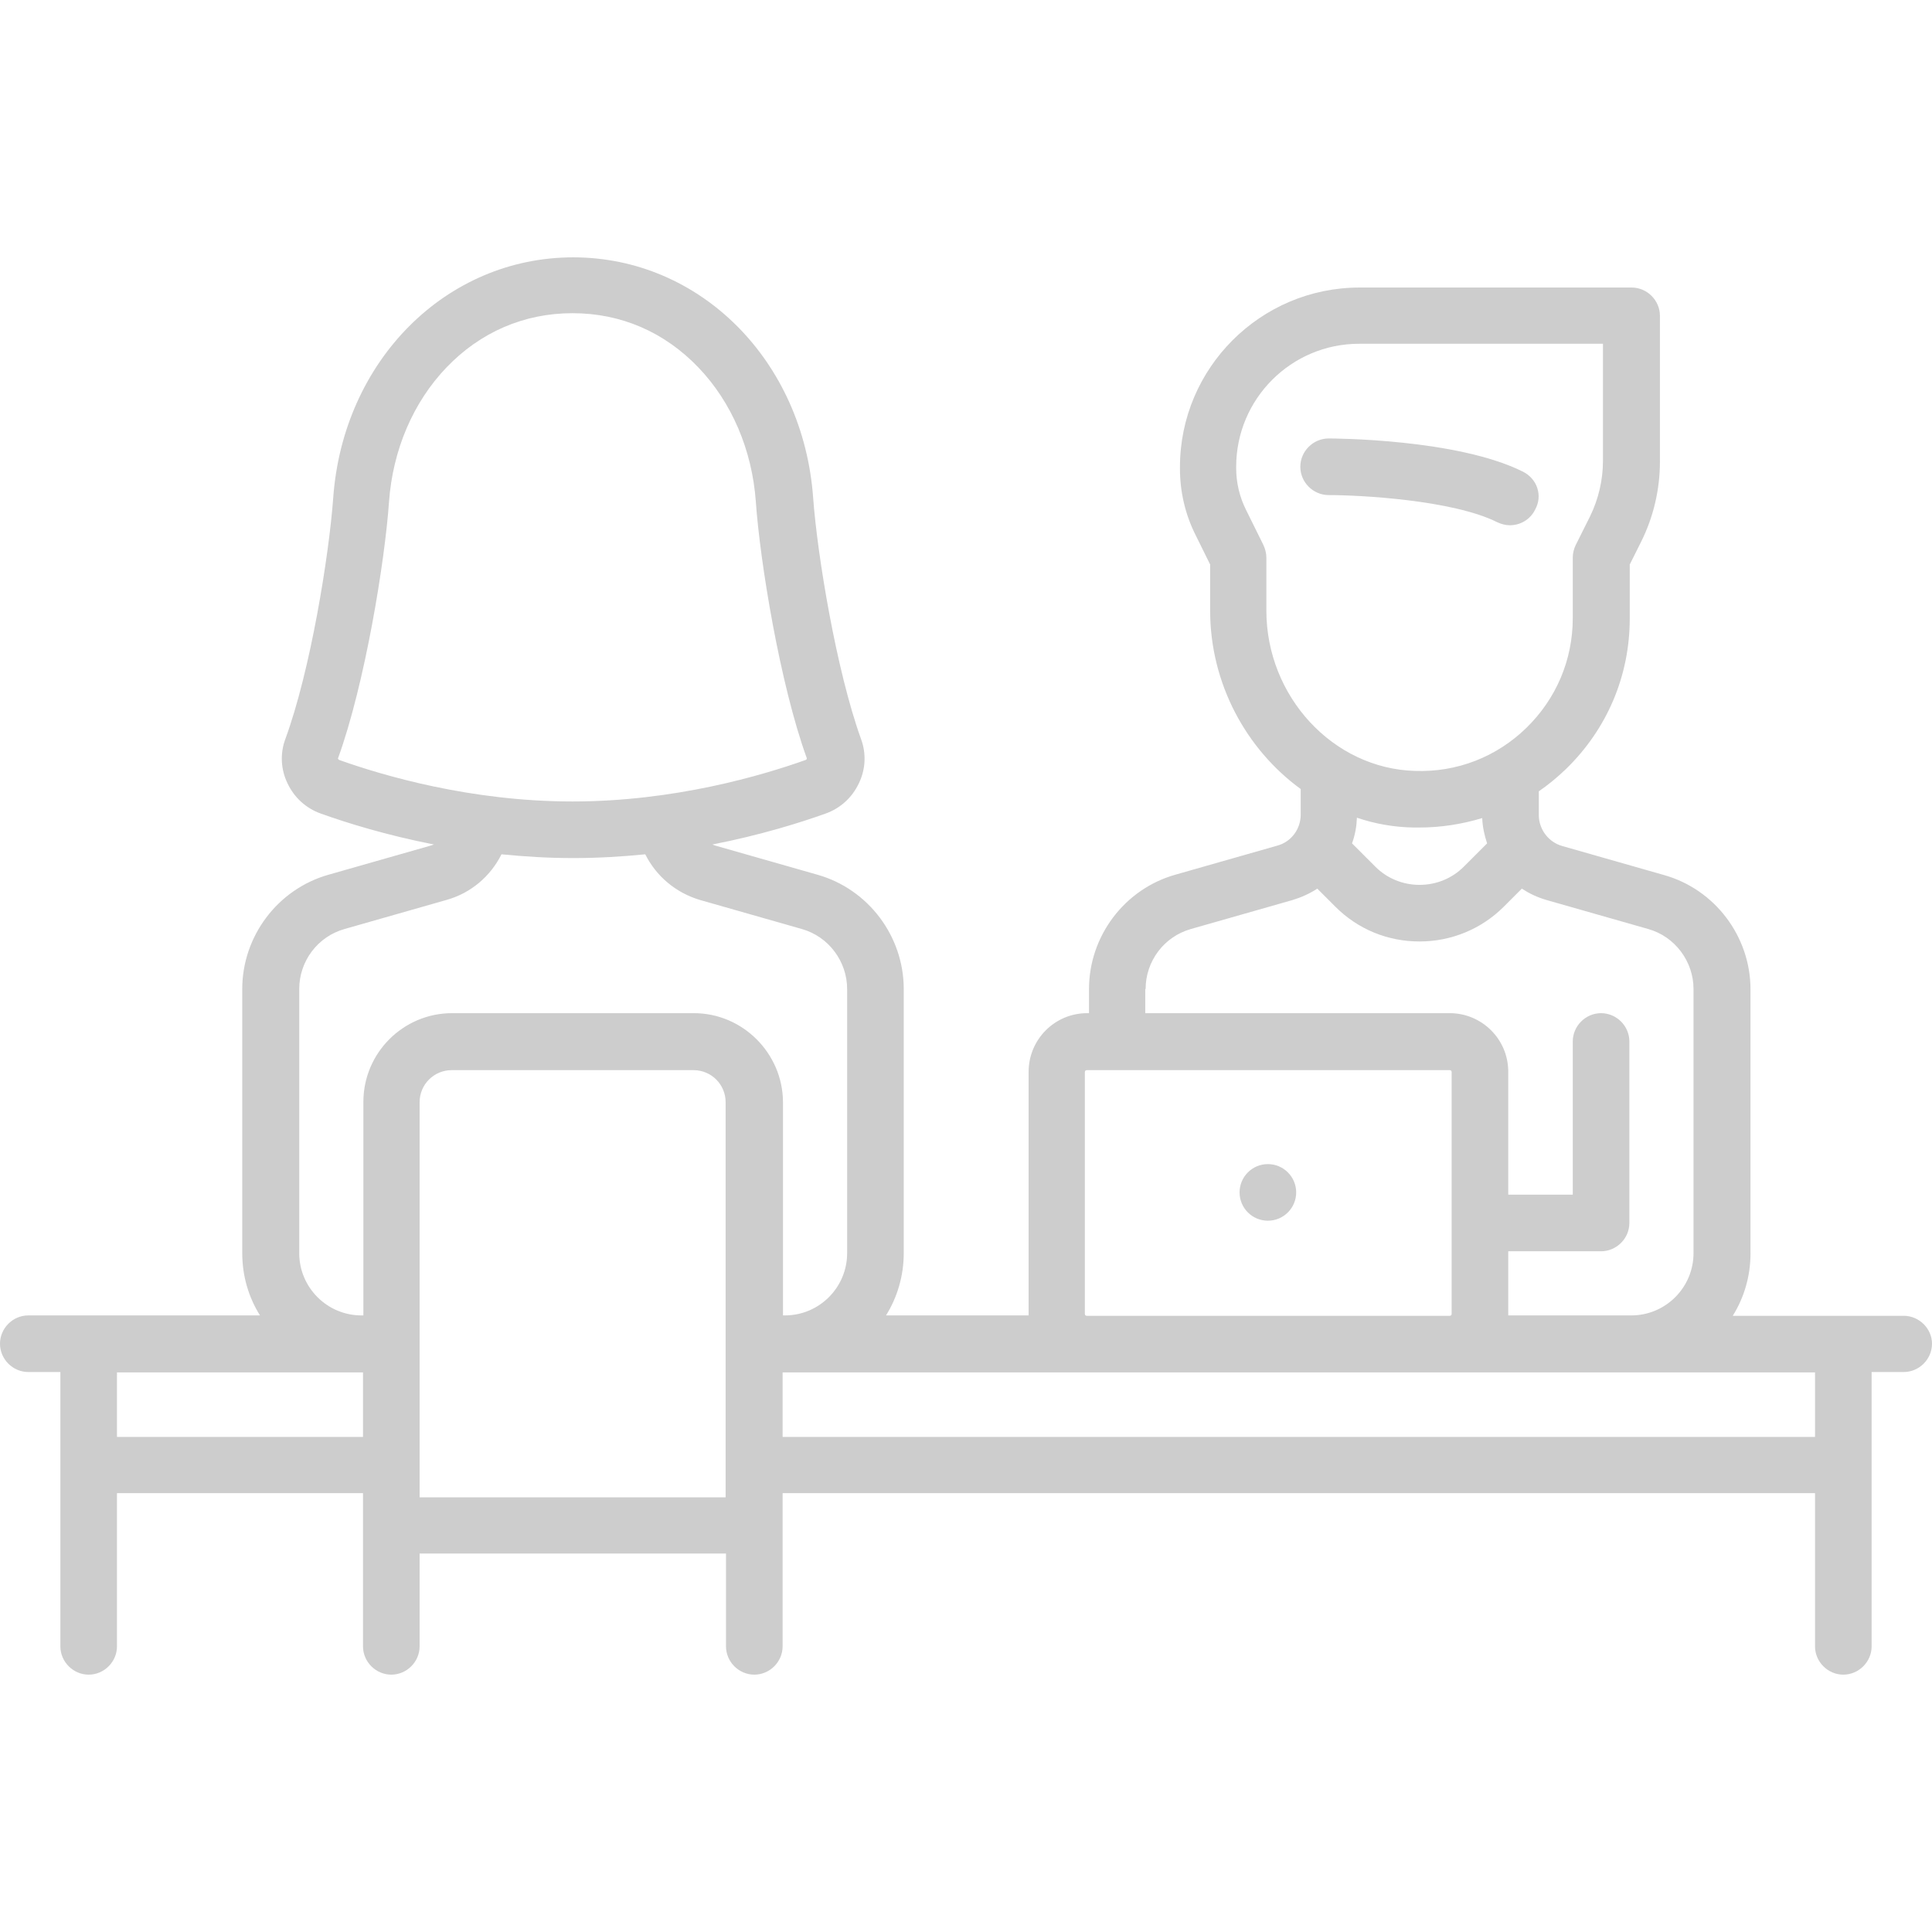 <?xml version="1.0" encoding="utf-8"?>
<!-- Generator: Adobe Illustrator 23.0.4, SVG Export Plug-In . SVG Version: 6.00 Build 0)  -->
<svg version="1.1" id="Layer_1" xmlns="http://www.w3.org/2000/svg" xmlns:xlink="http://www.w3.org/1999/xlink" x="0px" y="0px"
	 viewBox="0 0 512 512" style="enable-background:new 0 0 512 512;" xml:space="preserve">
<style type="text/css">
	.st0{opacity:0.3;}
	.st1{fill:#575757;}
</style>
<g class="st0">
	<g>
		<path class="st1" d="M403.6,125c-17.4-8.7-50.1-8.8-51.5-8.8c-4.1,0-7.5,3.4-7.5,7.5s3.4,7.5,7.5,7.5c8.4,0,32.9,1.3,44.7,7.2
			c1.1,0.5,2.2,0.8,3.3,0.8c2.8,0,5.4-1.5,6.7-4.1C408.9,131.4,407.4,126.9,403.6,125z"/>
	</g>
</g>
<g class="st0">
	<g>
		<path class="st1" d="M504.5,348.7h-45.3c3-4.8,4.7-10.5,4.7-16.5v-70c0-14-9.4-26.5-22.9-30.3l-27-7.7c-3.6-1-6.2-4.4-6.2-8.2
			l0-6.3c2.5-1.7,4.9-3.7,7.2-5.9c10.9-10.6,16.9-24.7,16.9-39.9v-14.3l3-6c3.3-6.6,5-13.9,5-21.3V83.7c0-4.1-3.4-7.5-7.5-7.5h-72.1
			c-26.2,0-47.6,21.3-47.6,47.6v0.4c0,6.1,1.4,12.2,4.2,17.7l3.8,7.7v12.2c0,19.4,9.6,36.8,24,47.3v6.8c0,3.8-2.5,7.2-6.2,8.2
			l-27,7.7c-13.5,3.8-22.9,16.3-22.9,30.3v6.4h-0.5c-8.6,0-15.5,7-15.5,15.5v64.1c0,0.2,0,0.3,0,0.5h-37.8c3-4.8,4.7-10.5,4.7-16.5
			v-70c0-14-9.4-26.5-22.9-30.3l-27-7.7c-0.3-0.1-0.6-0.2-0.8-0.3c12.8-2.5,23.3-5.8,30-8.2c3.9-1.4,7-4.2,8.8-8
			c1.8-3.7,2-7.9,0.6-11.7c-6.6-18.3-11.6-48.9-12.7-63.9c-2.6-36.4-29.9-63.8-63.6-63.8c-33.7,0-61,27.4-63.6,63.8
			c-1.1,15.1-6,45.7-12.7,63.9c-1.4,3.8-1.2,8,0.6,11.7c1.8,3.8,4.9,6.6,8.8,8c6.7,2.4,17.2,5.7,30,8.2c-0.3,0.1-0.6,0.2-0.9,0.3
			l-27,7.7c-13.5,3.8-22.9,16.3-22.9,30.3v70c0,6.1,1.7,11.7,4.7,16.5H7.5c-4.1,0-7.5,3.4-7.5,7.5s3.4,7.5,7.5,7.5H16v72.7
			c0,4.1,3.4,7.5,7.5,7.5s7.5-3.4,7.5-7.5v-40.6h65.2v40.6c0,4.1,3.4,7.5,7.5,7.5s7.5-3.4,7.5-7.5v-24.6h81.2v24.6
			c0,4.1,3.4,7.5,7.5,7.5s7.5-3.4,7.5-7.5v-40.6H481v40.6c0,4.1,3.4,7.5,7.5,7.5s7.5-3.4,7.5-7.5v-72.7h8.5c4.1,0,7.5-3.4,7.5-7.5
			C512,352.1,508.6,348.7,504.5,348.7z M335.6,161.8v-14c0-1.2-0.3-2.3-0.8-3.4l-4.6-9.3c-1.7-3.4-2.6-7.2-2.6-11v-0.4
			c0-18,14.6-32.6,32.6-32.6h64.6v31.1c0,5-1.2,10.1-3.4,14.6l-3.8,7.6c-0.5,1-0.8,2.2-0.8,3.4v16c0,11.1-4.4,21.4-12.3,29.1
			c-7.9,7.7-18.4,11.8-29.5,11.4C353.3,203.7,335.6,184.6,335.6,161.8z M394.1,223.5l-6.2,6.2c-3.1,3.1-7.3,4.8-11.7,4.8
			c-4.4,0-8.6-1.7-11.7-4.8l-6.2-6.2c0.8-2.2,1.2-4.4,1.3-6.8c4.7,1.6,9.7,2.5,14.9,2.6c0.6,0,1.2,0,1.7,0c5.7,0,11.3-0.9,16.6-2.5
			C392.9,219.2,393.4,221.4,394.1,223.5z M303.6,262.1L303.6,262.1c0-7.4,4.9-13.9,12-15.9l27-7.7c2.3-0.7,4.5-1.7,6.5-3l4.8,4.8
			c6,6,13.9,9.2,22.3,9.2s16.4-3.3,22.3-9.2l4.8-4.8c2,1.3,4.1,2.3,6.5,3l27,7.7c7.1,2,12,8.6,12,15.9v70c0,9.1-7.4,16.5-16.5,16.5
			h-32.6c0-0.2,0-0.3,0-0.5v-16.5h24.6c4.1,0,7.5-3.4,7.5-7.5V276c0-4.1-3.4-7.5-7.5-7.5s-7.5,3.4-7.5,7.5v40.6h-17.1v-32.6
			c0-8.6-7-15.5-15.5-15.5h-80.7V262.1z M287.5,284.1c0-0.3,0.2-0.5,0.5-0.5h96.2c0.3,0,0.5,0.2,0.5,0.5v64.1c0,0.3-0.2,0.5-0.5,0.5
			h-96.2c-0.3,0-0.5-0.2-0.5-0.5V284.1z M89.9,201.4c-0.2-0.1-0.2-0.2-0.3-0.3c-0.1-0.1,0-0.2,0-0.2c7.1-19.6,12.4-52.1,13.5-68
			c1-13.7,6.4-26.3,15.2-35.5c9-9.4,20.6-14.4,33.4-14.4c12.9,0,24.4,5,33.4,14.4c8.8,9.2,14.2,21.8,15.2,35.5
			c1.1,15.9,6.4,48.4,13.5,68c0,0,0,0.1,0,0.2c0,0.1-0.1,0.2-0.3,0.3c-11.5,4.1-34.8,11-61.8,11C124.7,212.4,101.4,205.5,89.9,201.4
			z M96.2,380.8H31v-17.1h65.2V380.8z M111.2,396.8V292.1c0-4.7,3.8-8.5,8.5-8.5h64.1c4.7,0,8.5,3.8,8.5,8.5v104.7H111.2z
			 M183.9,268.5h-64.1c-13,0-23.5,10.6-23.5,23.5v56.6h-0.5c-9.1,0-16.5-7.4-16.5-16.5v-70c0-7.4,4.9-13.9,12-15.9l27-7.7
			c6.5-1.8,11.7-6.3,14.6-12.1c6.1,0.6,12.4,1,19,1c6.6,0,13-0.4,19.1-1c2.9,5.8,8.1,10.2,14.5,12.1l27,7.7c7.1,2,12,8.6,12,15.9v70
			c0,9.1-7.4,16.5-16.5,16.5h-0.5v-56.6C207.4,279.1,196.8,268.5,183.9,268.5z M207.4,380.8v-17.1h0.5H481v17.1H207.4z"/>
	</g>
</g>
<g class="st0">
	<g>
		<circle class="st1" cx="336" cy="316" r="7.5"/>
	</g>
</g>
</svg>
